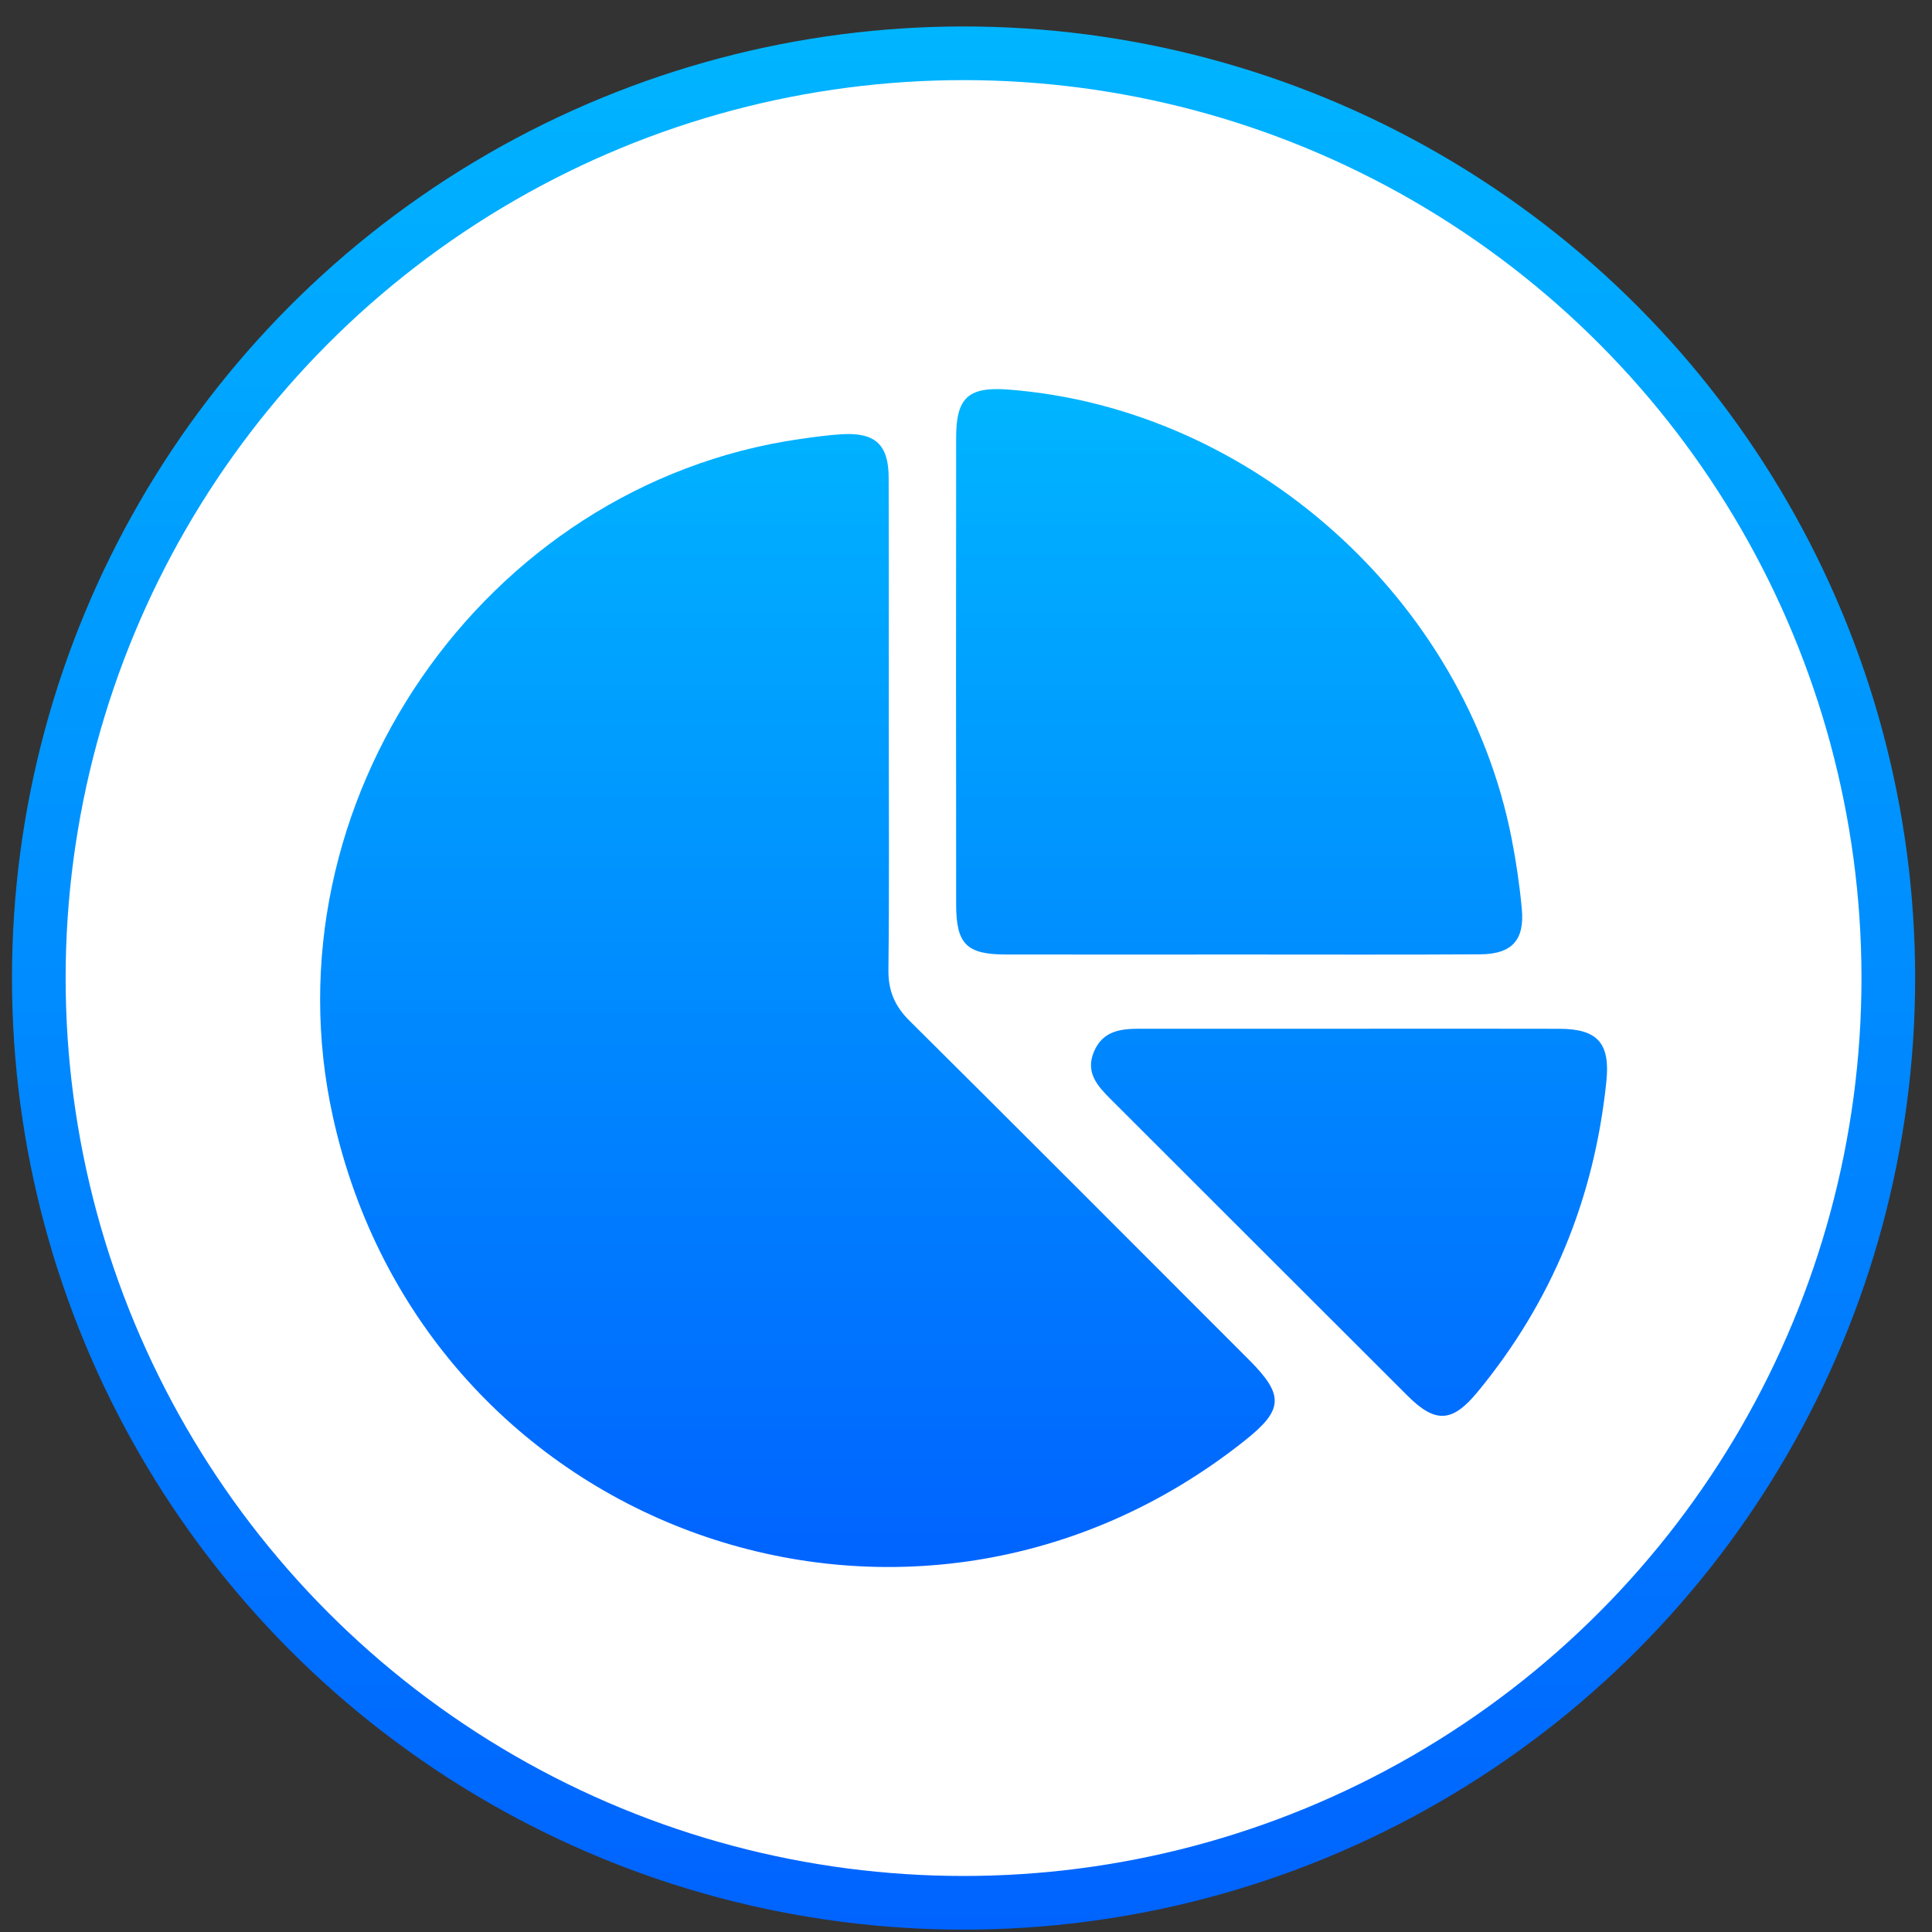<svg width="72" height="72" viewBox="0 0 72 72" fill="none" xmlns="http://www.w3.org/2000/svg">
<rect x="0" y="0" width="72" height="72" fill="#333333" stroke="none"/>
<circle cx="35.909" cy="36.449" r="34.463" fill="white" stroke="url(#paint0_linear_3006_29)" stroke-width="2"/>
<path d="M33.122 27.065C33.124 30.093 33.143 33.12 33.109 36.146C33.1 36.925 33.345 37.496 33.898 38.044C38.128 42.242 42.336 46.465 46.55 50.68C47.859 51.99 47.831 52.537 46.409 53.67C33.99 63.57 15.845 57.144 12.409 41.631C9.822 29.954 18.007 18.061 29.806 16.362C30.331 16.287 30.857 16.212 31.386 16.182C32.618 16.113 33.115 16.57 33.118 17.797C33.128 20.886 33.12 23.976 33.122 27.065Z" fill="url(#paint1_linear_3006_29)"/>
<path d="M46.173 35.572C43.269 35.572 40.365 35.578 37.461 35.571C36.022 35.567 35.635 35.175 35.633 33.719C35.627 27.912 35.627 22.104 35.633 16.296C35.635 14.81 36.092 14.406 37.577 14.518C46.628 15.206 54.6 22.319 56.339 31.276C56.505 32.133 56.633 33 56.713 33.867C56.822 35.035 56.346 35.557 55.164 35.565C52.168 35.584 49.17 35.571 46.173 35.572Z" fill="url(#paint2_linear_3006_29)"/>
<path d="M50.351 38.338C52.94 38.338 55.527 38.332 58.116 38.34C59.561 38.343 60.011 38.898 59.864 40.31C59.415 44.646 57.841 48.505 55.066 51.872C54.126 53.013 53.5 53.058 52.453 52.014C48.766 48.337 45.086 44.651 41.401 40.972C40.901 40.472 40.433 39.968 40.775 39.177C41.109 38.409 41.776 38.336 42.493 38.338C45.112 38.341 47.732 38.338 50.351 38.338Z" fill="url(#paint3_linear_3006_29)"/>
<defs>
<linearGradient id="paint0_linear_3006_29" x1="35.909" y1="0.986" x2="35.909" y2="71.912" gradientUnits="userSpaceOnUse">
<stop stop-color="#00B5FF"/>
<stop offset="1" stop-color="#0063FF"/>
</linearGradient>
<linearGradient id="paint1_linear_3006_29" x1="35.91" y1="14.501" x2="35.91" y2="58.398" gradientUnits="userSpaceOnUse">
<stop stop-color="#00B5FF"/>
<stop offset="1" stop-color="#0063FF"/>
</linearGradient>
<linearGradient id="paint2_linear_3006_29" x1="35.91" y1="14.501" x2="35.91" y2="58.398" gradientUnits="userSpaceOnUse">
<stop stop-color="#00B5FF"/>
<stop offset="1" stop-color="#0063FF"/>
</linearGradient>
<linearGradient id="paint3_linear_3006_29" x1="35.91" y1="14.501" x2="35.91" y2="58.398" gradientUnits="userSpaceOnUse">
<stop stop-color="#00B5FF"/>
<stop offset="1" stop-color="#0063FF"/>
</linearGradient>
</defs>
</svg>
